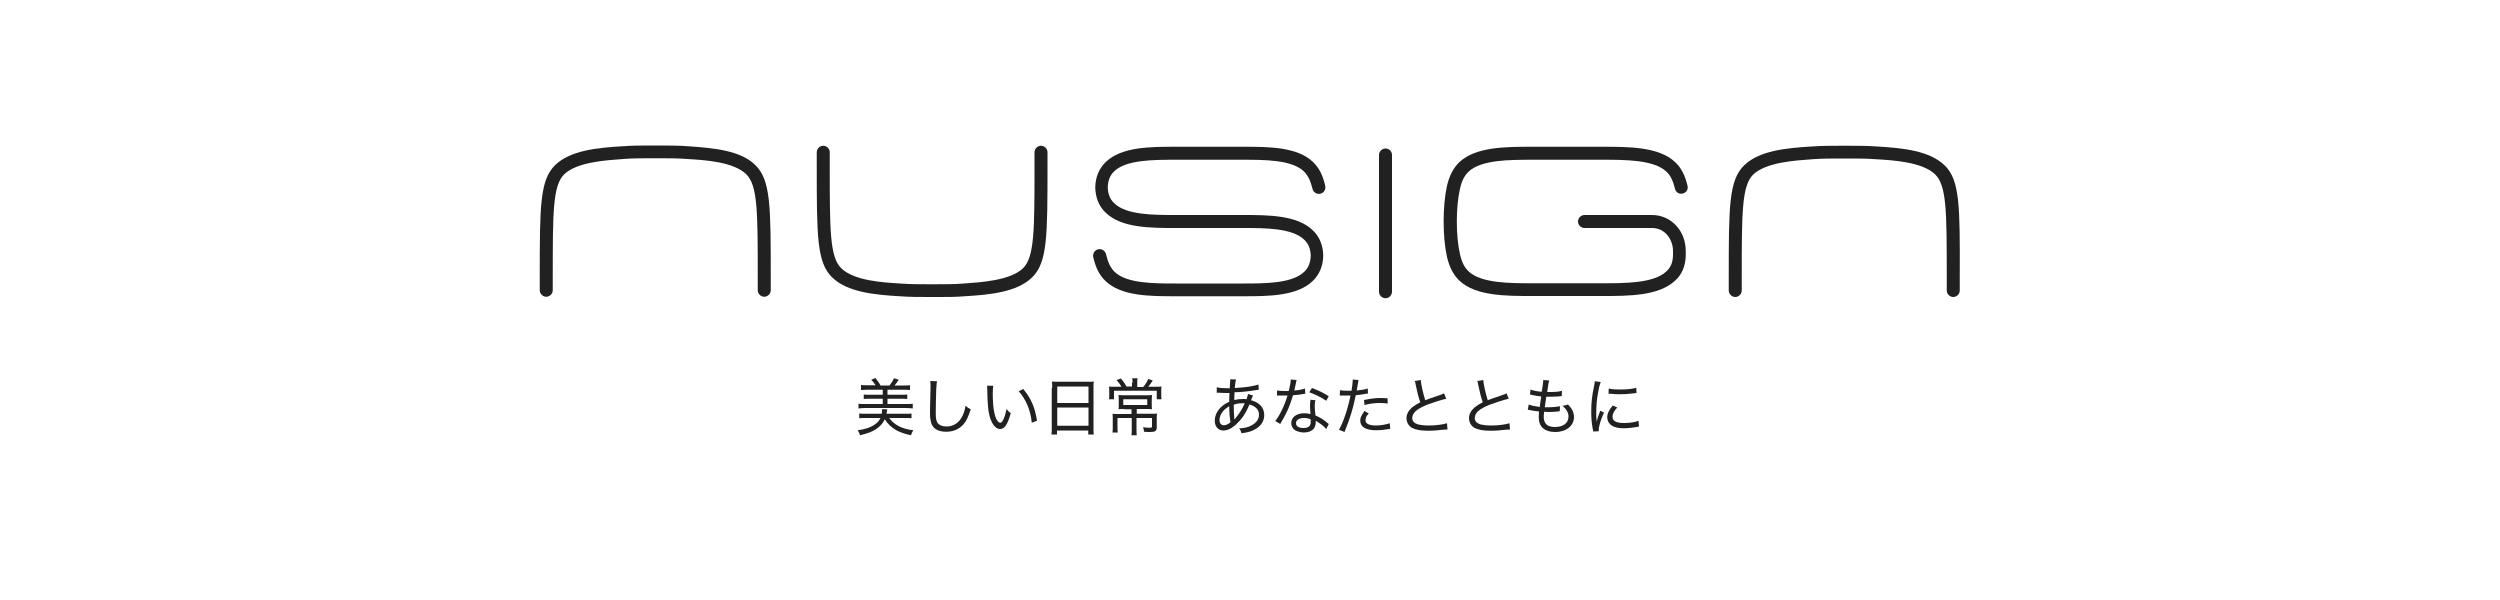<?xml version="1.0" encoding="utf-8"?>
<!-- Generator: Adobe Illustrator 25.4.5, SVG Export Plug-In . SVG Version: 6.00 Build 0)  -->
<svg version="1.1" id="レイヤー_1" xmlns="http://www.w3.org/2000/svg" xmlns:xlink="http://www.w3.org/1999/xlink" x="0px"
	 y="0px" width="1000px" height="240px" viewBox="0 0 1000 240" style="enable-background:new 0 0 1000 240;" xml:space="preserve">
<style type="text/css">
	.st0{fill:#212121;}
</style>
<g>
	<g>
		<g>
			<g>
				<g>
					<g>
						<path class="st0" d="M470.2,63.9l26.9,0c8.8,0,19.7,0,24.5,4.7c1.6,1.6,2.6,3.7,3.4,6.9c0.3,1.4,1.7,2.3,3.1,2
							c1.4-0.3,2.3-1.7,2-3.1c-0.9-4.2-2.5-7.3-4.8-9.5c-6.3-6.2-17.9-6.2-28.1-6.2l-26.9,0c-10.2,0-21.8,0-28.1,6.2
							c-2.6,2.6-4,5.9-4.1,10c0,0,0,0.1,0,0.1c0.1,4.1,1.5,7.5,4.1,10c6.3,6.2,17.9,6.2,28.1,6.2l26.9,0c8.8,0,19.7,0,24.5,4.7
							c1.7,1.6,2.5,3.6,2.6,6.4c-0.1,2.7-0.9,4.8-2.6,6.4c-4.8,4.7-15.7,4.7-24.5,4.7l-26.9,0c-8.8,0-19.7,0-24.5-4.7
							c-1.6-1.6-2.6-3.7-3.4-7c-0.3-1.4-1.7-2.3-3.1-2c-1.4,0.3-2.3,1.7-2,3.1c0.9,4.2,2.5,7.3,4.8,9.5c6.3,6.2,17.9,6.2,28.1,6.2
							l26.9,0c10.2,0,21.8,0,28.1-6.2c2.6-2.6,4-5.9,4.1-10c0,0,0-0.1,0-0.1c-0.1-4.1-1.5-7.5-4.1-10c-6.3-6.2-17.9-6.2-28.1-6.2
							l-26.9,0c-8.8,0-19.7,0-24.5-4.7c-1.7-1.6-2.5-3.6-2.6-6.4c0.1-2.7,0.9-4.8,2.6-6.4C450.5,63.9,461.4,63.9,470.2,63.9z"/>
						<path class="st0" d="M554.2,59.4c-1.4,0-2.6,1.2-2.6,2.6v54.7c0,1.4,1.2,2.6,2.6,2.6c1.4,0,2.6-1.2,2.6-2.6l0-54.7
							C556.8,60.5,555.6,59.4,554.2,59.4z"/>
						<path class="st0" d="M275.3,58.5c-3.9-0.3-7.9-0.3-11.7-0.3l-1.5,0l-1.5,0c-3.8,0-7.7,0-11.6,0.3c-10.3,0.6-20.9,1.7-26.9,7.5
							c-6.2,6-6.2,16.6-6.2,44.9l0,5.2c0,1.4,1.2,2.6,2.6,2.6c1.4,0,2.6-1.2,2.6-2.6l0-5.2c0-26,0-36.7,4.6-41.2
							c5.1-4.9,16.7-5.6,23.6-6.1c3.7-0.3,7.6-0.3,11.3-0.3l1.5,0l1.5,0c3.7,0,7.6,0,11.3,0.3c6.9,0.4,18.5,1.1,23.6,6.1
							c4.6,4.5,4.6,15.2,4.6,41.2l0,5.2c0,1.4,1.2,2.6,2.6,2.6c1.4,0,2.6-1.2,2.6-2.6l0-5.2c0-28.3,0-38.9-6.2-44.9
							C296.2,60.2,285.6,59.2,275.3,58.5z"/>
						<path class="st0" d="M777.8,66.1c-6-5.8-16.6-6.9-26.9-7.5c-3.9-0.3-7.9-0.3-11.7-0.3l-1.5,0l-1.5,0c-3.8,0-7.7,0-11.6,0.3
							c-10.3,0.6-20.9,1.7-26.9,7.5c-6.2,6-6.2,16.6-6.2,44.9l0,5.2c0,1.4,1.2,2.6,2.6,2.6c1.4,0,2.6-1.2,2.6-2.6l0-5.2
							c0-26,0-36.7,4.6-41.2c5.1-4.9,16.7-5.6,23.6-6.1c3.7-0.3,7.6-0.3,11.3-0.3l1.5,0l1.5,0c3.7,0,7.6,0,11.3,0.3
							c6.9,0.4,18.5,1.1,23.6,6.1c4.6,4.5,4.6,15.2,4.6,41.2l0,5.2c0,1.4,1.2,2.6,2.6,2.6c1.4,0,2.6-1.2,2.6-2.6l0-5.2
							C784,82.6,784,72,777.8,66.1z"/>
						<path class="st0" d="M419,60.9c0-1.4-1.2-2.6-2.6-2.6c-1.4,0-2.6,1.2-2.6,2.6l0,5.2c0,26,0,36.7-4.6,41.2
							c-5.1,4.9-16.7,5.6-23.6,6.1c-3.7,0.3-7.6,0.3-11.3,0.3l-1.4,0l-1.5,0c-3.7,0-7.6,0-11.3-0.3c-6.9-0.4-18.5-1.1-23.6-6.1
							c-4.6-4.5-4.6-15.2-4.6-41.2l0-5.2c0-1.4-1.2-2.6-2.6-2.6c-1.4,0-2.6,1.2-2.6,2.6l0,5.2c0,28.3,0,38.9,6.2,44.9
							c6,5.8,16.6,6.9,26.9,7.5c3.9,0.3,7.9,0.3,11.7,0.3l1.4,0l1.4,0c0.5,0,1,0,1.4,0c3.4,0,6.8,0,10.2-0.3
							c10.3-0.6,20.9-1.7,26.9-7.5c6.2-6,6.2-16.6,6.2-44.9L419,60.9z"/>
						<path class="st0" d="M587.5,68.6c5-4.7,16.4-4.7,25.5-4.7l28,0c9.1,0,20.5,0,25.5,4.7c1.7,1.5,2.7,3.7,3.5,6.9
							c0.3,1.4,1.7,2.3,3.1,1.9c1.4-0.3,2.3-1.7,1.9-3.1c-1-4.3-2.6-7.3-5-9.5c-6.5-6.1-18.5-6.1-29.1-6.1l-28,0
							c-10.6,0-22.5,0-29.1,6.1c-2.4,2.3-4,5.3-5,9.5c-1.8,8-1.8,20.5,0,28.5c1,4.2,2.6,7.2,5,9.5c6.5,6.1,18.5,6.1,29.1,6.1l28,0
							c10.6,0,22.5,0,29.1-6.1c2.8-2.5,4.2-5.9,4.3-10.1v-1.8c0-8.1-5.9-14.4-13.5-14.4l-27,0c-1.4,0-2.6,1.2-2.6,2.6
							s1.2,2.6,2.6,2.6l27,0c5.4,0,8.4,4.8,8.4,9.2l0,1.8c-0.1,2.8-0.9,4.8-2.7,6.4c-5,4.7-16.4,4.7-25.5,4.7l-28,0
							c-9.1,0-20.5,0-25.5-4.7c-1.7-1.6-2.8-3.7-3.5-6.9c-1.7-7.2-1.7-19,0-26.2C584.7,72.3,585.8,70.2,587.5,68.6z"/>
					</g>
				</g>
			</g>
		</g>
	</g>
	<g>
		<path class="st0" d="M355.7,167.2c1.9,2.7,5.1,4.4,9.6,4.9c-0.4,0.7-0.7,1.3-0.9,2c-2.5-0.5-4.3-1.2-5.9-2c-2-1.2-3.5-2.6-4.6-4.4
			c-0.7,1.6-1.8,2.8-3.4,3.9c-1.7,1.1-3.2,1.7-6.5,2.5c-0.2-0.7-0.3-1-0.9-2c3-0.4,5.1-1.1,6.8-2.3c1.2-0.8,1.8-1.6,2.3-2.6h-5.9
			c-1,0-1.9,0-2.6,0.1v-1.9c0.8,0.1,1.5,0.1,2.5,0.1h6.5c0.1-0.7,0.1-0.8,0.1-1.3c0-0.2,0-0.3,0-0.5l2.1,0c0,0.2,0,0.3-0.1,0.6
			c-0.1,0.5-0.1,0.7-0.2,1.2h7.5c1.1,0,1.8,0,2.5-0.1v1.9c-0.8-0.1-1.6-0.1-2.6-0.1H355.7z M350.3,154.2c-0.6-0.9-1.1-1.6-1.8-2.3
			l1.7-0.7c0.9,1.2,1.5,2,2,3h3.6c0.7-0.9,1.3-1.8,1.8-2.9l1.9,0.6c-0.5,0.8-1,1.5-1.7,2.3h3.6c1.1,0,1.8,0,2.6-0.1v1.9
			c-0.7-0.1-1.5-0.1-2.6-0.1H355v2h5.7c1,0,1.5,0,2.2-0.1v1.8c-0.6-0.1-1.2-0.1-2.2-0.1H355v2.1h7.5c1.1,0,1.9,0,2.6-0.1v1.9
			c-0.7-0.1-1.5-0.2-2.6-0.2h-16.6c-1,0-1.8,0.1-2.5,0.2v-1.9c0.7,0.1,1.5,0.1,2.5,0.1h7.2v-2.1h-5.4c-1,0-1.5,0-2.2,0.1v-1.8
			c0.6,0.1,1.2,0.1,2.2,0.1h5.4v-2h-6.2c-1,0-1.8,0.1-2.5,0.1V154c0.8,0.1,1.5,0.1,2.5,0.1H350.3z"/>
		<path class="st0" d="M374.8,152.5c-0.1,0.6-0.2,1.3-0.3,3.1c-0.1,1.8-0.2,7.9-0.2,9.5c0,2.3,0.2,3.2,0.7,4
			c0.6,0.9,1.9,1.5,3.6,1.5c2.8,0,5.1-1.5,6.4-4.3c0.6-1.2,0.9-2.2,1.2-4c0.8,0.7,1.2,1,2.1,1.4c-1,3-1.7,4.6-2.8,5.9
			c-1.8,2.1-4.2,3.1-7.1,3.1c-1.7,0-3.2-0.4-4.2-1.1c-0.9-0.6-1.5-1.6-1.8-2.7c-0.2-0.8-0.4-2-0.4-3.3c0-1.5,0-2.3,0.2-10.1
			c0-0.7,0-1.3,0-1.7c0-0.5,0-0.8-0.1-1.4L374.8,152.5z"/>
		<path class="st0" d="M397.3,154.3c-0.1,0.8-0.2,1.7-0.2,3.1c0,2.6,0.2,5.9,0.6,7.5c0.5,2.6,1.5,4.2,2.4,4.2c0.4,0,0.8-0.4,1.2-1.2
			c0.6-1.3,1-2.6,1.3-4.3c0.6,0.8,0.9,1,1.7,1.7c-1.3,4.5-2.4,6.3-4.3,6.3c-1.5,0-2.9-1.5-3.8-4c-0.9-2.5-1.2-5.6-1.3-11.8
			c0-0.9,0-1-0.1-1.5L397.3,154.3z M409.3,155.6c3.1,3.7,4.7,7.4,5.5,12.7l-2.1,0.8c-0.4-4.7-2.2-9.2-5.2-12.6L409.3,155.6z"/>
		<path class="st0" d="M420.9,155.1c0-1-0.1-1.8-0.1-2.5c0.8,0.1,1.6,0.1,2.7,0.1h11.4c1.2,0,1.9,0,2.6-0.1
			c-0.1,0.8-0.1,1.4-0.1,2.4v16c0,1.2,0,2,0.1,2.8h-2.2v-1.6h-12.5v1.6h-2.2c0.1-0.8,0.1-1.6,0.1-2.8V155.1z M422.9,161.2h12.5v-6.6
			h-12.5V161.2z M422.9,170.3h12.5V163h-12.5V170.3z"/>
		<path class="st0" d="M453,153.1c0-0.6,0-1.3-0.1-1.8h2.1c-0.1,0.5-0.1,1.1-0.1,1.8v1.7h2.4c0.9-1.1,1.4-1.9,2-3.2l1.8,0.6
			c-0.9,1.3-1.1,1.7-1.8,2.5h2.6c1.4,0,2,0,2.7-0.1c-0.1,0.7-0.1,1.3-0.1,2.3v1.3c0,0.5,0,1,0.1,1.5h-1.9v-3.4h-17.1v3.4h-2
			c0.1-0.6,0.1-1.1,0.1-1.6v-1.4c0-0.9,0-1.4-0.1-2.1c0.6,0.1,1.3,0.1,2.5,0.1h2.5c-0.6-1-1.1-1.7-2-2.7l1.8-0.6
			c1,1.2,1.5,2,2.2,3.2h2.2V153.1z M449.7,163.6c-1,0-1.7,0-2.3,0.1c0.1-0.5,0.1-0.9,0.1-2.1V160c0-0.8,0-1.4-0.1-2
			c0.6,0.1,1.5,0.1,2.3,0.1h8.8c1,0,1.7,0,2.3-0.1c0,0.6-0.1,1.1-0.1,2v1.6c0,1.2,0,1.6,0.1,2.1c-0.7-0.1-1.5-0.1-2.5-0.1h-3.6v1.9
			h5.7c1.3,0,1.9,0,2.4-0.1c-0.1,0.5-0.1,1.2-0.1,2.2v3.3c0,1.5-0.6,1.9-2.7,1.9c-0.7,0-1.1,0-2.4-0.1c-0.1-0.8-0.1-1.1-0.4-1.8
			c1,0.1,1.9,0.2,2.5,0.2c0.9,0,1.1-0.1,1.1-0.5v-3.4h-6.2v4.3c0,1.1,0,1.8,0.1,2.6h-2.1c0.1-0.8,0.1-1.6,0.1-2.6v-4.3h-5.7v3.3
			c0,1.2,0,1.9,0.1,2.5h-2.1c0.1-0.8,0.1-1.5,0.1-2.5v-2.9c0-0.9,0-1.5-0.1-2.1c0.6,0.1,1.4,0.1,2.3,0.1h5.3v-1.9H449.7z
			 M449.3,159.7v2.3h9.6v-2.3H449.3z"/>
		<path class="st0" d="M486.7,154.9c1.1,0.3,2.4,0.4,4.6,0.4c0.1,0,0.2,0,0.6,0c0-0.5,0-0.5,0.1-1.8c0-0.3,0.1-1.2,0.1-1.4
			c0-0.1,0-0.2,0-0.4l2.3,0.1c-0.2,0.7-0.3,1.5-0.5,3.4c4-0.2,7.6-0.7,9.5-1.4l0.1,2.1c-0.4,0-0.5,0.1-0.9,0.1
			c-2.8,0.5-6.5,0.9-8.8,0.9c-0.1,1.9-0.1,2.1-0.1,3.1c1.3-0.3,2.3-0.4,3.5-0.4c0.5,0,0.8,0,1.4,0.1c0.3-0.8,0.5-1.5,0.6-2.1l2,0.6
			c0,0.1-0.3,0.7-0.8,1.9c3.3,0.8,5.3,3,5.3,5.9c0,2.5-1.4,4.6-4,5.9c-1.5,0.8-2.9,1.1-5.1,1.4c-0.2-0.8-0.4-1.2-0.9-2
			c1.5,0,2.5-0.2,3.7-0.6c2.7-1,4.2-2.7,4.2-4.8c0-2-1.3-3.4-3.8-4.1c-1.4,3.3-2.8,5.5-4.9,7.5c-2,2-3.8,2.9-5.6,2.9
			c-2,0-3.4-1.6-3.4-3.9c0-3.2,2.2-6,5.8-7.6c0-1.8,0-1.8,0.1-3.5H491c-0.3,0-1.4,0-3.4-0.1c-0.2,0-0.4,0-0.5,0c-0.1,0-0.2,0-0.4,0
			L486.7,154.9z M489.2,164.5c-0.9,1.1-1.4,2.3-1.4,3.5c0,1.3,0.7,2.1,1.7,2.1c0.8,0,1.6-0.3,2.7-1.2c-0.3-1.8-0.5-3.6-0.5-6.4
			C490.5,163.2,489.9,163.7,489.2,164.5z M493.9,167.7c0.2-0.2,0.2-0.2,0.6-0.8c1.5-1.9,2.4-3.3,3.4-5.6c-0.4,0-0.6,0-1.1,0
			c-1.1,0-2.3,0.2-3.3,0.6c0,3,0.1,3.4,0.2,5.1c0,0.2,0,0.5,0,0.6C493.8,167.6,493.8,167.7,493.9,167.7L493.9,167.7z"/>
		<path class="st0" d="M518.7,152c-0.2,0.4-0.2,0.5-0.4,1.6c-0.2,0.8-0.3,1.4-0.6,2.6c1.7-0.1,3.2-0.4,4.3-0.8l0.1,2.1
			c-0.3,0-0.3,0-0.8,0.1c-1,0.2-2.4,0.4-4.1,0.5c-0.8,2.6-1.6,5-2.8,7.3c-0.6,1.2-0.8,1.6-1.8,3.3c-0.2,0.4-0.4,0.6-0.5,0.9l-2-1.2
			c1.8-2.2,3.8-6.4,4.9-10.2c-0.6,0-0.7,0-1.8,0c-0.6,0-0.8,0-1.5,0c-0.2,0-0.5,0-0.6,0c-0.1,0-0.2,0-0.3,0v-2
			c0.9,0.1,1.6,0.2,3,0.2c0.7,0,1.3,0,1.7,0c0.4-1.6,0.8-3.5,0.8-4.6L518.7,152z M530.5,171.6c-0.9-1.1-2.5-2.3-4.2-3.3
			c0,0.3,0,0.4,0,0.6c0,1-0.3,1.9-0.8,2.6c-0.8,0.9-2.2,1.5-3.9,1.5c-0.9,0-1.9-0.2-2.7-0.5c-1.5-0.5-2.4-1.8-2.4-3.3
			c0-2.3,2.1-3.9,5.2-3.9c0.8,0,1.5,0.1,2.5,0.3c-0.1-1.2-0.2-2.6-0.2-3.4s0.1-1.5,0.2-2.3l2,0.2c-0.3,0.9-0.3,1.4-0.3,2.4
			c0,1,0.1,2.6,0.3,3.7c1.8,0.8,2.7,1.3,4.2,2.5c0.4,0.3,0.5,0.4,0.7,0.6c0.2,0.2,0.2,0.2,0.4,0.3L530.5,171.6z M521.6,167.2
			c-2,0-3.2,0.8-3.2,2.1c0,1.2,1.1,1.9,3,1.9c2,0,2.9-0.8,2.9-2.5c0-0.3,0-1-0.1-1C523.2,167.3,522.6,167.2,521.6,167.2z
			 M530.5,160.3c-2.1-1.4-4.1-2.4-6.8-3.4l1.1-1.7c2.9,1.1,4.7,2,6.7,3.3L530.5,160.3z"/>
		<path class="st0" d="M536,156.1c0.8,0.1,1.8,0.2,3.2,0.2c0.4,0,0.7,0,1.4,0c0.3-2,0.5-3.4,0.5-4.2v-0.3l2.3,0.2
			c-0.1,0.6-0.1,0.6-0.4,2.4c-0.2,0.9-0.2,1.1-0.3,1.8c1.9-0.2,3.2-0.4,4.4-0.8l0.1,2c-0.2,0-0.2,0-0.7,0.1
			c-1.2,0.2-2.9,0.5-4.2,0.6c-0.4,1.9-1,4.6-1.7,6.9c-0.8,2.7-1.5,4.6-2.8,7.8l-2.2-0.9c1.8-3.2,3.6-8.6,4.6-13.7
			c-0.3,0-1.2,0-2.1,0c-0.2,0-0.9,0-1.5,0c-0.1,0-0.1,0-0.2,0c-0.1,0-0.1,0-0.5,0L536,156.1z M547.5,165.4c-0.7,0.8-0.9,1-1,1.4
			c-0.2,0.4-0.3,0.9-0.3,1.3c0,1.4,1.5,2.1,4.2,2.1c1.8,0,4.1-0.4,5.5-0.9l0.2,2.2c-0.3,0.1-0.3,0.1-1.1,0.2
			c-1.8,0.3-3.1,0.4-4.5,0.4c-4.2,0-6.4-1.3-6.4-3.9c0-1.1,0.4-2,1.7-3.8L547.5,165.4z M555.1,161.4c-1.2-0.1-1.9-0.2-3-0.2
			c-2.3,0-4,0.2-6.3,0.8l-0.2-2c3-0.6,4.5-0.8,6.8-0.8c0.5,0,0.8,0,2.6,0.1L555.1,161.4z"/>
		<path class="st0" d="M568.3,152c0.1,1.7,1,5.6,1.8,8.1c1.5-0.6,1.5-0.6,5.9-2.1c1.1-0.4,1.2-0.4,1.6-0.7l0.9,2.2
			c-1.9,0.4-4.9,1.4-7.7,2.4c-1.9,0.8-3.5,1.6-4.6,2.6c-0.8,0.8-1.3,1.7-1.3,2.7c0,1.3,0.8,2.1,2.4,2.6c0.8,0.2,2.5,0.4,4.2,0.4
			c2.9,0,5.7-0.4,7.3-0.9l0.2,2.5c-0.5,0-0.5,0-1.9,0.1c-2.6,0.3-3.9,0.4-5.7,0.4c-3.2,0-5.2-0.4-6.7-1.2c-1.3-0.8-2.1-2.2-2.1-3.9
			c0-1.5,0.8-3,2.2-4.2c1-0.8,1.8-1.3,3.3-2.1c-0.7-2-1.2-3.9-1.8-6.9c-0.2-1.1-0.2-1.2-0.4-1.6L568.3,152z"/>
		<path class="st0" d="M593.3,152c0.1,1.7,1,5.6,1.8,8.1c1.5-0.6,1.5-0.6,5.9-2.1c1.1-0.4,1.2-0.4,1.6-0.7l0.9,2.2
			c-1.9,0.4-4.9,1.4-7.7,2.4c-1.9,0.8-3.5,1.6-4.6,2.6c-0.8,0.8-1.3,1.7-1.3,2.7c0,1.3,0.8,2.1,2.4,2.6c0.8,0.2,2.5,0.4,4.2,0.4
			c2.9,0,5.7-0.4,7.3-0.9l0.2,2.5c-0.5,0-0.5,0-1.9,0.1c-2.6,0.3-3.9,0.4-5.7,0.4c-3.2,0-5.2-0.4-6.7-1.2c-1.3-0.8-2.1-2.2-2.1-3.9
			c0-1.5,0.8-3,2.2-4.2c1-0.8,1.8-1.3,3.3-2.1c-0.7-2-1.2-3.9-1.8-6.9c-0.2-1.1-0.2-1.2-0.4-1.6L593.3,152z"/>
		<path class="st0" d="M611.5,161.8c1,0.4,2.3,0.7,4.4,1c0.1-1.1,0.4-3,0.6-4.2c-1.6-0.2-2-0.3-3.7-0.6c-0.2-0.1-0.4-0.1-0.8-0.2
			l0.2-2c1,0.4,2.7,0.8,4.5,0.9c0.3-2.1,0.6-3.8,0.6-4.4v-0.1c0-0.1,0-0.1,0-0.2l2.4,0.2c-0.2,0.5-0.2,0.7-0.4,1.7
			c0,0.2,0,0.2-0.2,1.5c-0.1,0.6-0.2,0.9-0.2,1.4c0.7,0,0.8,0,1,0c2,0,3.8-0.1,4.9-0.5l-0.1,2.1c-0.5,0.1-0.5,0.1-1.8,0.2
			c-0.7,0-1.7,0.1-2.4,0.1c-0.4,0-0.7,0-2,0c-0.4,2.7-0.4,3.1-0.6,4.2c0.9,0,1.1,0,1.5,0c1.8,0,3.6-0.2,4.6-0.4l-0.1,2
			c-0.2,0-0.3,0-0.7,0.1c-1.2,0.1-2.5,0.2-3.6,0.2c-0.5,0-0.8,0-2-0.1c0,0.2,0,0.2,0,0.5c-0.1,0.5-0.1,1.3-0.1,1.7
			c0,1.3,0.4,2.2,1.1,2.9c0.8,0.7,1.9,1,3.4,1c3.3,0,5.4-1.6,5.4-4.2c0-1.5-0.8-2.9-2.4-4.3c1-0.1,1.3-0.2,2.2-0.5
			c0.6,0.7,0.9,1,1.2,1.4c0.8,1.1,1.2,2.4,1.2,3.6c0,3.5-3.1,6-7.5,6c-2.1,0-3.7-0.5-4.9-1.5c-1.1-1-1.7-2.4-1.7-4.4
			c0-0.8,0-0.9,0.1-2.3c-1.5-0.2-2.6-0.3-3.7-0.6c-0.4-0.1-0.5-0.1-0.8-0.1L611.5,161.8z"/>
		<path class="st0" d="M638.7,168.9c0.2-1.4,0.6-2.6,1.4-4.6l1.5,0.7c-1.2,2.6-2.1,5.5-2.1,7c0,0.1,0,0.3,0,0.5l-2.2,0.1
			c0-0.4-0.1-0.5-0.2-1c-0.5-2.7-0.6-4.6-0.6-7.1c0-3.5,0.3-6.2,1.1-9.9c0.2-1.2,0.3-1.5,0.3-2.1l2.4,0.3c-0.5,1.2-0.9,3-1.2,5
			c-0.4,2.2-0.6,4.8-0.6,7.6c0,0.5,0,1.7,0.1,2.4C638.7,168.3,638.7,168.4,638.7,168.9L638.7,168.9z M646.9,163
			c-1.3,1.4-1.9,2.6-1.9,3.7c0,1.7,1.5,2.5,4.6,2.5c2.2,0,4.4-0.3,5.8-0.9l0.2,2.3c-0.3,0.1-0.4,0.1-0.9,0.2
			c-1.8,0.3-3.5,0.5-5.1,0.5c-2.9,0-4.8-0.6-5.9-2c-0.5-0.6-0.8-1.5-0.8-2.4c0-1.5,0.7-2.9,2.2-4.7L646.9,163z M643.5,155.4
			c1.1,0.3,2.3,0.4,4.2,0.4c2.9,0,5.3-0.2,6.8-0.7l0.1,2.1c-0.1,0-0.7,0.1-1.7,0.2c-1.5,0.2-3.5,0.3-5.3,0.3c-1.3,0-2.1-0.1-3.3-0.2
			c-0.1,0-0.1,0-0.5,0c-0.2,0-0.2,0-0.4,0L643.5,155.4z"/>
	</g>
</g>
</svg>
